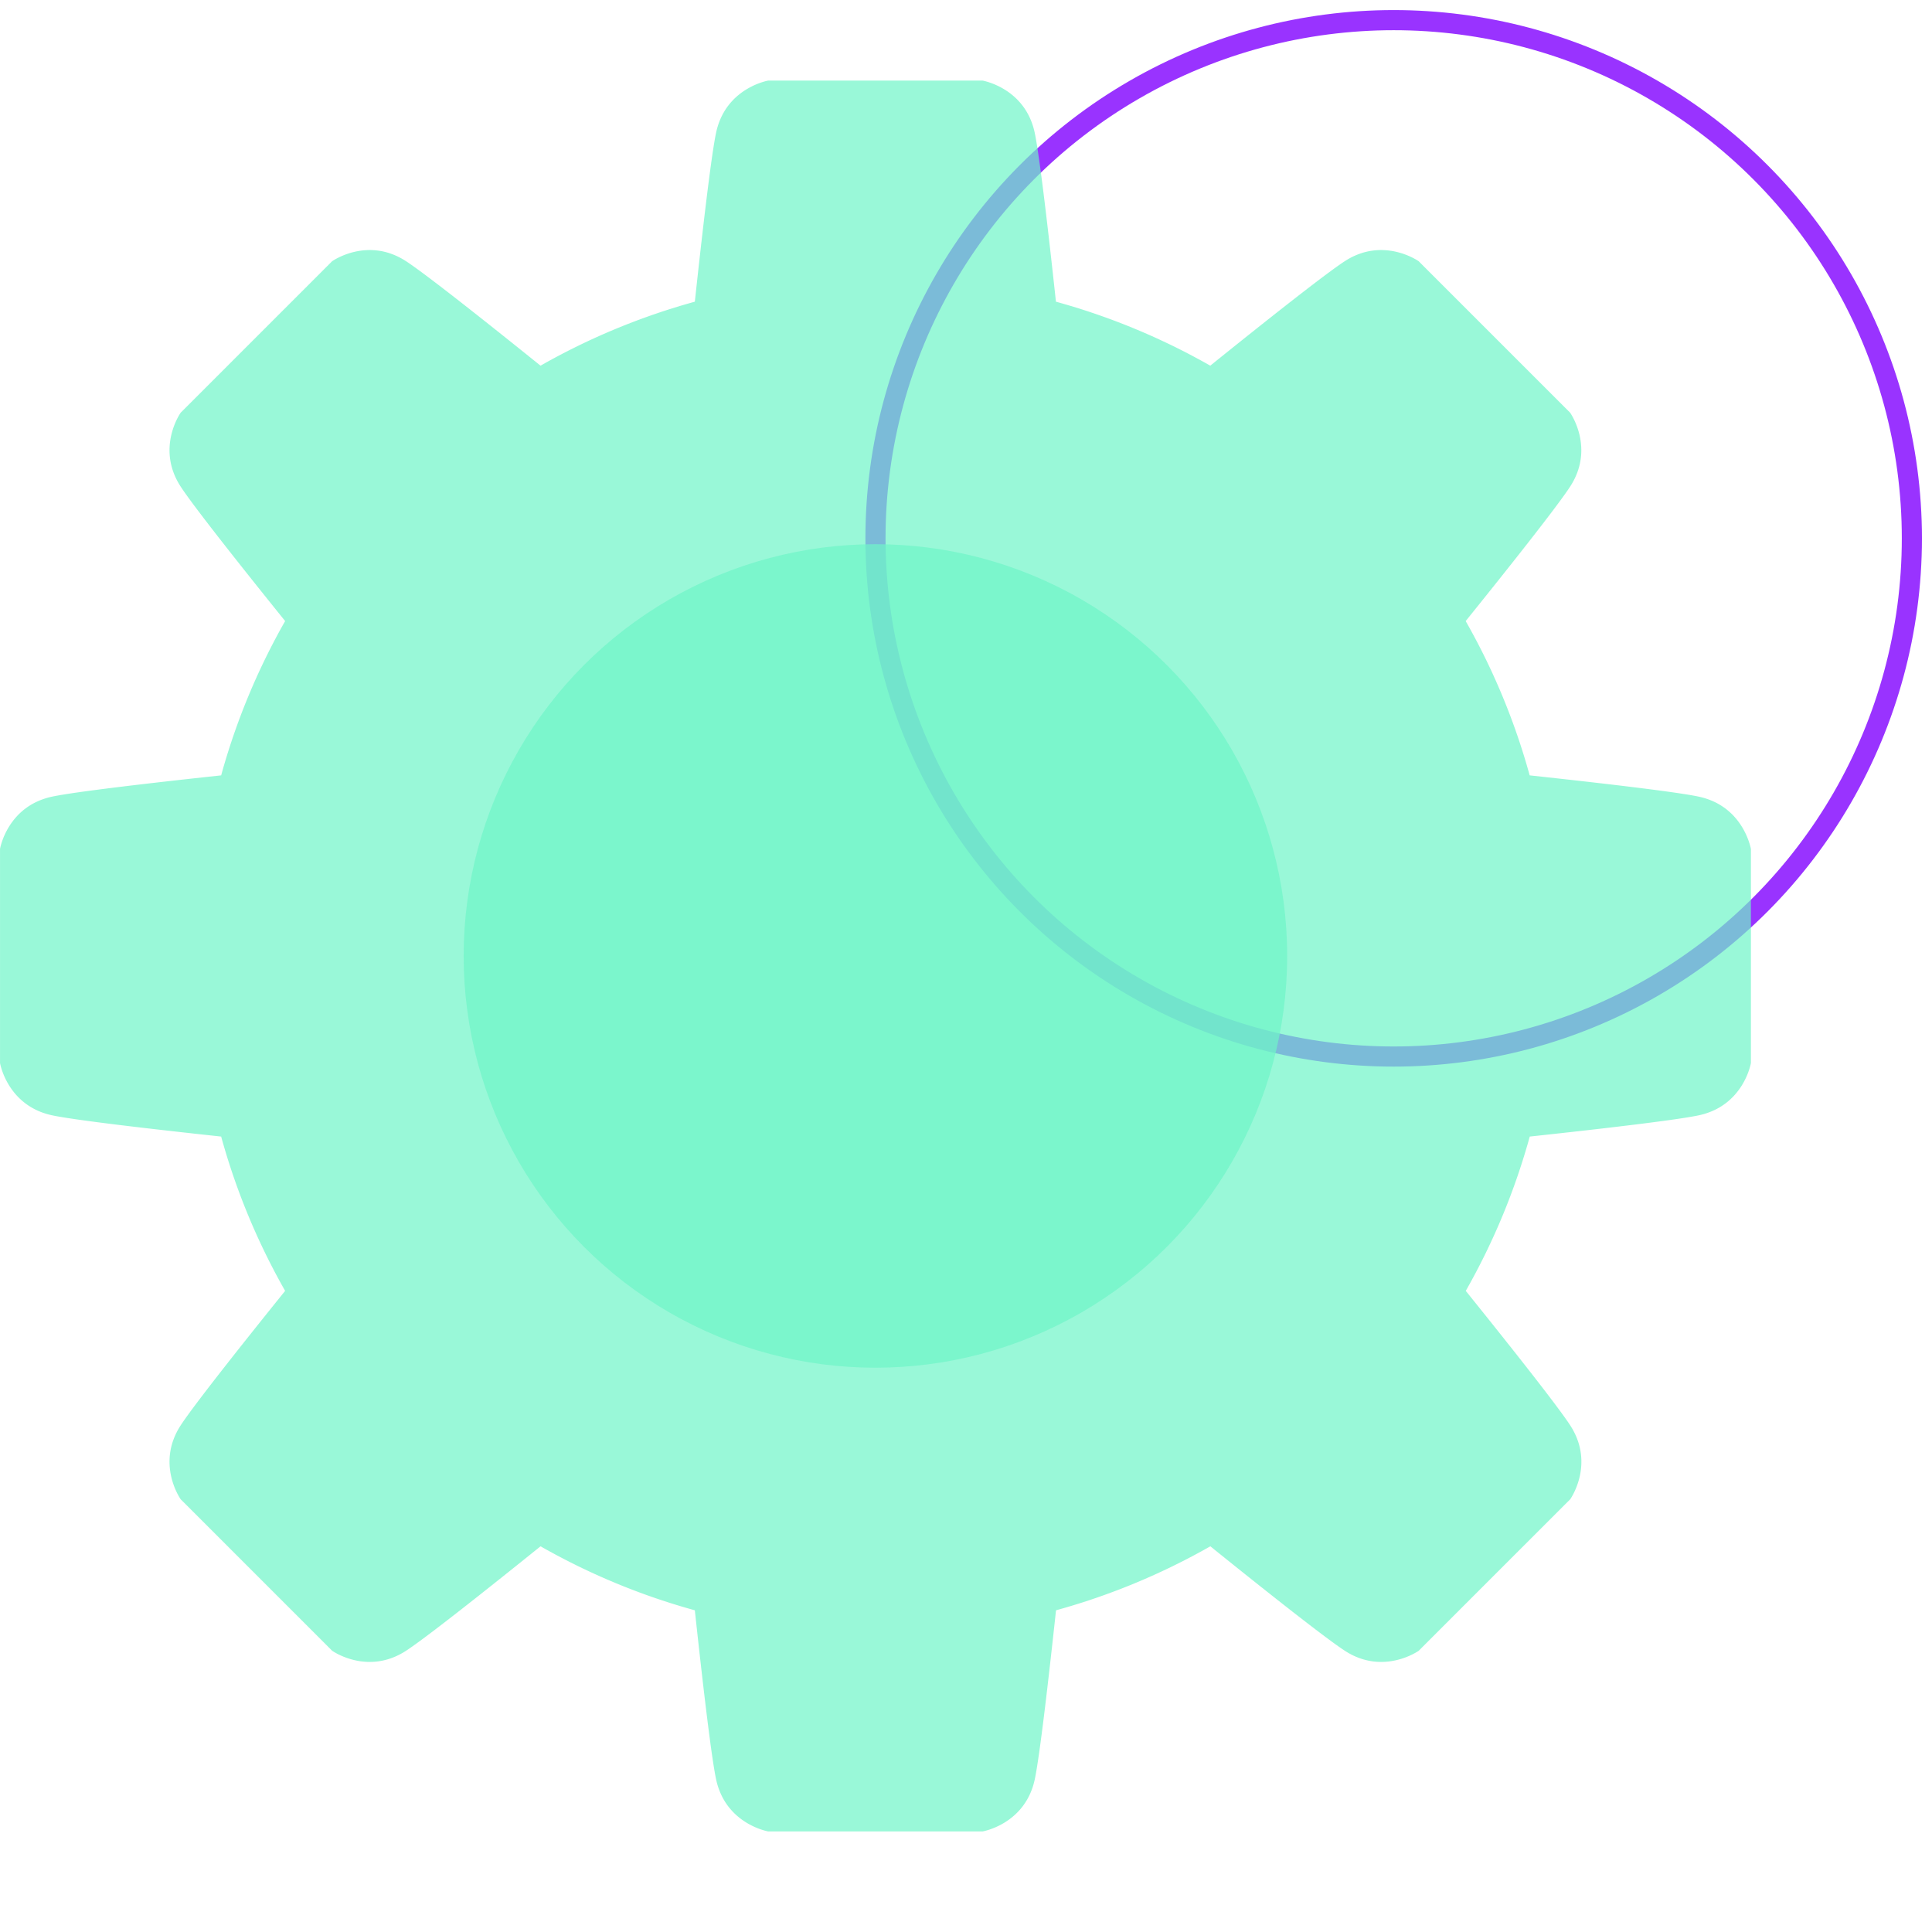 <svg xmlns="http://www.w3.org/2000/svg" width="96" height="96"><circle fill="none" stroke="#93F" stroke-miterlimit="10" cx="69.251" cy="26.75" r="25.749"/><path opacity=".7" fill="#6EF5C8" d="M84.397 39.582c-1.176-.248-5.004-.689-8.388-1.054a33.442 33.442 0 00-3.18-7.667c2.137-2.651 4.532-5.673 5.188-6.679 1.254-1.922 0-3.678 0-3.678l-.335-.334-6.854-6.854-.333-.334s-1.756-1.253-3.679 0c-1.006.656-4.027 3.052-6.679 5.188a33.472 33.472 0 00-7.668-3.179c-.364-3.384-.806-7.212-1.053-8.388-.474-2.245-2.601-2.6-2.601-2.6H38.18s-2.127.355-2.6 2.6c-.248 1.176-.689 5.004-1.054 8.388a33.536 33.536 0 00-7.668 3.179c-2.651-2.135-5.672-4.531-6.678-5.188-1.922-1.253-3.678 0-3.678 0l-.334.334-6.854 6.854-.334.334s-1.253 1.755 0 3.678c.656 1.006 3.052 4.027 5.188 6.678a33.491 33.491 0 00-3.179 7.668c-3.384.365-7.212.806-8.388 1.054-2.245.473-2.6 2.6-2.6 2.6V52.821s.355 2.127 2.6 2.601c1.176.247 5.004.688 8.388 1.053a33.472 33.472 0 003.179 7.668c-2.136 2.651-4.532 5.673-5.188 6.679-1.253 1.923 0 3.679 0 3.679l.334.333 6.854 6.854.334.335s1.755 1.254 3.678 0c1.006-.656 4.027-3.052 6.679-5.188a33.486 33.486 0 007.667 3.18c.365 3.384.806 7.212 1.054 8.388.473 2.246 2.6 2.601 2.6 2.601H48.819s2.127-.354 2.601-2.601c.247-1.176.688-5.004 1.053-8.388a33.494 33.494 0 007.668-3.18c2.651 2.137 5.673 4.532 6.679 5.188 1.923 1.254 3.679 0 3.679 0l.333-.335 6.854-6.854.335-.333s1.254-1.756 0-3.679c-.656-1.006-3.052-4.027-5.188-6.679a33.538 33.538 0 003.18-7.668c3.384-.364 7.212-.806 8.388-1.053 2.246-.474 2.601-2.601 2.601-2.601V42.182c-.004 0-.358-2.128-2.605-2.6z"/><circle opacity=".7" fill="#6EF5C8" cx="43.499" cy="47.501" r="20.46"/></svg>
